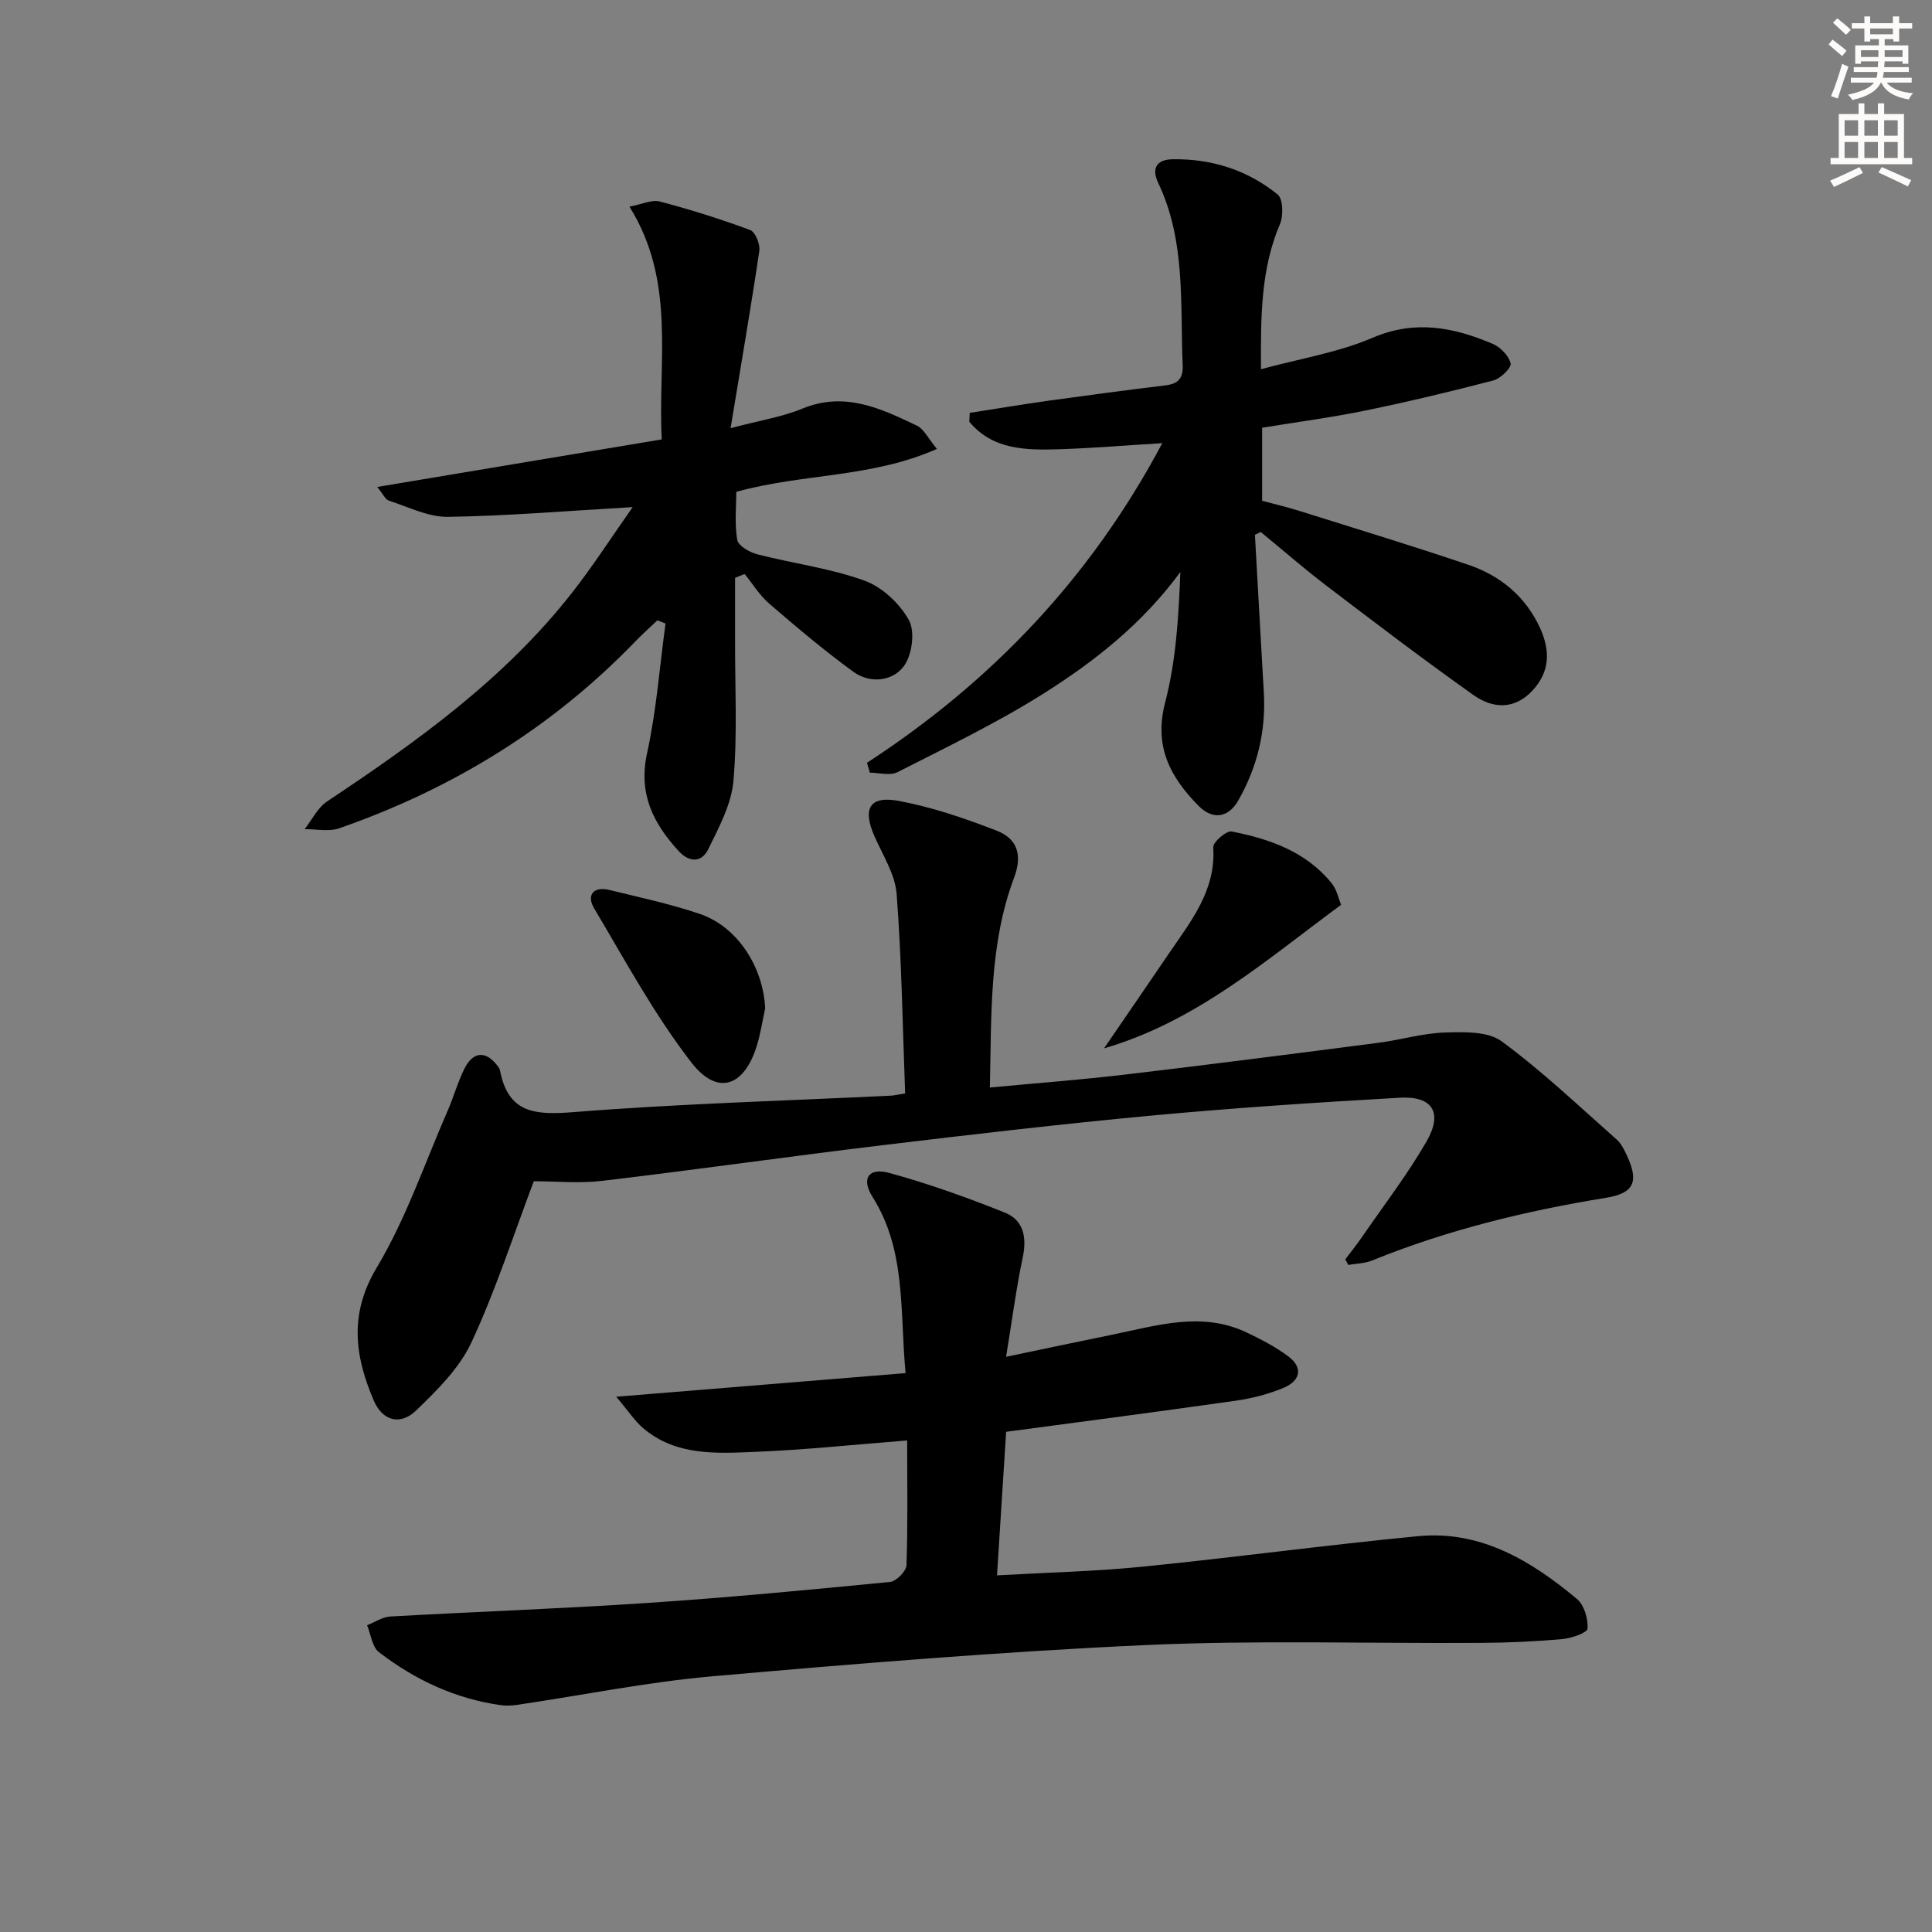 <svg enable-background="new 0 0 400 400" viewBox="0 0 400 400" xmlns="http://www.w3.org/2000/svg"><rect x="0" y="0" width="400" height="400" fill="#808080" stroke="none"/><g fill="#000001"><path d="m187.82 298.23c-10.94.86-21.17 1.95-31.42 2.36-8.07.33-16.43.88-23.25-4.91-1.69-1.44-2.94-3.4-5.57-6.5 20.84-1.7 40.19-3.28 59.91-4.89-1.21-12.94.15-25.39-6.84-36.48-2.4-3.81-.83-6.15 3.49-4.96 8.11 2.22 16.09 5.08 23.91 8.21 3.86 1.55 4.58 5.11 3.7 9.27-1.33 6.26-2.15 12.63-3.45 20.58 8.29-1.73 15.15-3.19 22.03-4.59 9.23-1.88 18.49-4.86 27.79-.44 2.98 1.42 5.96 2.97 8.59 4.93 3.2 2.38 2.44 5.08-.88 6.49-3.15 1.33-6.59 2.22-9.99 2.7-15.62 2.23-31.26 4.26-47.53 6.44-.61 9.57-1.22 19.24-1.89 29.72 10.38-.59 20.32-.81 30.18-1.8 19.01-1.9 37.95-4.48 56.96-6.31 12.98-1.25 23.43 5.07 32.92 12.99 1.5 1.25 2.34 4.11 2.21 6.14-.06.87-3.35 2.01-5.24 2.18-5.62.5-11.28.75-16.92.78-23.16.15-46.36-.6-69.48.46-29.86 1.37-59.69 3.83-89.48 6.45-13.52 1.19-26.9 3.91-40.35 5.9-1.15.17-2.35.25-3.49.09-9.43-1.31-17.81-5.24-25.27-10.97-1.42-1.09-1.67-3.68-2.46-5.58 1.6-.63 3.18-1.72 4.81-1.81 17.77-1 35.56-1.62 53.31-2.81 16.75-1.12 33.47-2.71 50.17-4.35 1.29-.13 3.35-2.23 3.39-3.48.29-8.31.14-16.63.14-25.81z"/><path d="m187.4 226.38c-.53-14.04-.72-27.69-1.76-41.28-.31-4.1-2.88-8.06-4.61-12-2.48-5.65-1.03-8.4 5-7.29 6.92 1.28 13.72 3.61 20.31 6.17 4.18 1.62 5.44 4.89 3.61 9.75-5.17 13.78-4.66 28.31-5.01 43.43 9.75-.92 18.97-1.61 28.15-2.7 17.47-2.06 34.92-4.31 52.36-6.57 4.6-.6 9.14-1.98 13.74-2.12 3.95-.12 8.87-.27 11.72 1.83 8.39 6.17 15.99 13.42 23.82 20.34.95.84 1.57 2.15 2.12 3.34 2.49 5.37 1.48 7.76-4.34 8.71-16.59 2.7-32.82 6.64-48.42 12.98-1.52.62-3.29.63-4.94.92-.21-.38-.42-.77-.63-1.15 1.14-1.52 2.34-2.99 3.41-4.55 4.52-6.56 9.4-12.92 13.38-19.79 3.49-6.03 1.32-9.52-5.52-9.13-17.08.97-34.15 2.1-51.18 3.68-18.69 1.74-37.34 3.92-55.98 6.16-19.29 2.32-38.54 5.07-57.83 7.36-4.87.58-9.86.09-14.28.09-4.25 11.23-7.91 22.62-12.92 33.38-2.49 5.34-7.1 9.9-11.45 14.09-3.3 3.18-6.98 2.14-8.79-2.11-3.89-9.15-5.14-17.82.63-27.46 6.07-10.14 9.93-21.6 14.7-32.51 1.26-2.88 2.09-5.97 3.5-8.76 1.82-3.59 4.48-3.66 6.88-.44.2.26.39.57.45.88 1.71 8.93 7.36 9.25 15.25 8.62 21.87-1.74 43.83-2.34 65.76-3.41.66-.04 1.29-.21 2.87-.46z"/><path d="m179.5 157.93c25.75-16.78 46.31-38.27 61.14-66.18-7.57.46-14.42 1.04-21.28 1.26-6.9.22-13.83.14-18.67-5.68.03-.62.05-1.24.08-1.85 5.43-.84 10.86-1.76 16.3-2.52 8.06-1.12 16.13-2.19 24.2-3.17 2.64-.32 3.71-1.42 3.59-4.18-.54-12.73.67-25.67-5.05-37.71-1.47-3.1-.33-4.89 3.03-4.93 8.07-.11 15.47 2.25 21.69 7.31 1.12.91 1.21 4.37.48 6.09-3.98 9.33-3.99 19.05-3.94 30.07 8.09-2.2 15.99-3.45 23.11-6.51 8.82-3.78 16.78-2.16 24.85 1.25 1.6.68 3.35 2.46 3.73 4.05.21.89-2.07 3.14-3.55 3.53-8.8 2.3-17.67 4.42-26.58 6.25-6.96 1.43-14.02 2.35-21.32 3.55v15.12c2.43.66 5.26 1.32 8.01 2.19 11.56 3.63 23.15 7.16 34.62 11.04 6.69 2.26 11.93 6.57 14.93 13.16 2.09 4.6 2.07 9.01-1.62 12.94-3.8 4.04-8.27 3.66-12.19.89-10.28-7.29-20.32-14.93-30.35-22.57-4.69-3.57-9.13-7.45-13.69-11.19-.4.2-.8.39-1.2.59.61 10.87 1.21 21.75 1.84 32.62.47 8-1.35 15.51-5.31 22.41-2.07 3.61-5.31 4.01-8.2 1.08-5.84-5.91-9.3-12.29-6.92-21.39 2.26-8.66 2.79-17.77 3.15-27.02-7.83 10.68-17.75 18.5-28.38 25.2-9.65 6.08-20 11.05-30.18 16.24-1.53.78-3.79.11-5.72.11-.19-.68-.39-1.36-.6-2.05z"/><path d="m78.1 100.82c20.2-3.38 39.29-6.57 58.91-9.85-.85-16.26 3.01-32.64-6.69-48.19 2.63-.49 4.65-1.49 6.29-1.06 6.32 1.67 12.58 3.63 18.71 5.91 1.06.39 2.09 2.93 1.89 4.3-1.74 11.74-3.76 23.43-5.95 36.72 6.16-1.63 10.7-2.33 14.83-4.04 8.75-3.62 16.25-.07 23.75 3.52 1.44.69 2.3 2.61 4.14 4.81-13.55 6.02-27.69 5.05-41.54 8.89 0 3.11-.38 6.61.2 9.95.21 1.22 2.55 2.57 4.14 2.98 7.38 1.9 15.05 2.87 22.17 5.44 3.67 1.32 7.34 4.75 9.23 8.2 1.31 2.38.66 7.25-1.06 9.54-2.35 3.14-7 3.65-10.46 1.13-6.03-4.39-11.75-9.23-17.41-14.1-1.98-1.71-3.4-4.07-5.08-6.13-.66.26-1.32.53-1.98.79 0 4.36.01 8.72 0 13.08-.03 9.67.5 19.38-.34 28.98-.42 4.85-3.02 9.64-5.23 14.16-1.33 2.71-3.86 2.8-6.11.35-5.28-5.76-8.38-11.87-6.54-20.25 1.93-8.81 2.6-17.89 3.82-26.86-.56-.22-1.12-.44-1.68-.66-1.49 1.42-3.04 2.78-4.46 4.26-17.3 17.96-37.97 30.63-61.43 38.8-2.14.75-4.76.15-7.15.18 1.53-1.95 2.7-4.45 4.66-5.75 18.64-12.4 36.76-25.39 50.72-43.22 4.35-5.55 8.17-11.51 12.54-17.71-13.49.78-25.86 1.83-38.25 2.02-4.07.06-8.19-2.06-12.24-3.36-.74-.26-1.2-1.37-2.4-2.83z"/><path d="m228.58 217.05c4.47-6.54 8.96-13.06 13.41-19.61 4.55-6.7 9.79-13.06 9.2-22.03-.07-1.06 2.73-3.47 3.81-3.26 7.88 1.54 15.4 4.17 20.7 10.71 1.08 1.33 1.44 3.24 1.96 4.47-15.61 11.5-29.97 24.15-49.08 29.72z"/><path d="m158.42 208.77c-.56 2.57-.95 5.2-1.72 7.71-2.61 8.52-8.16 10.49-13.58 3.47-7.66-9.91-13.69-21.09-20.12-31.91-1.59-2.67-.19-4.6 3.18-3.78 6.27 1.54 12.62 2.89 18.72 4.96 7.81 2.66 13.12 10.99 13.52 19.55z"/></g><path d="m378.6 9.2.8-1c.9.7 1.9 1.4 2.9 2.3l-.9 1.1c-1.1-.9-2-1.7-2.8-2.4zm.5 10.7c.9-2.1 1.6-4.3 2.3-6.7.4.2.8.4 1.3.6-.7 2.1-1.5 4.3-2.2 6.6zm.4-15.2.9-.9c1 .8 2 1.6 2.8 2.4l-1 1c-1-.9-1.9-1.8-2.7-2.5zm12.5-1.3h1.2v1.4h2.7v1.1h-2.7v2.7h-1.2v-.5h-1.8v1.3h4.9v3.8h-1.2v-.5h-3.7c0 .4-.1.9-.1 1.2h5.1v1h-5.2c0 .5-.1.9-.2 1.2h6v1h-5.2c1.1 1.3 2.9 2 5.5 2.2-.4.4-.7.8-.9 1.3-2.9-.5-4.8-1.6-5.7-3.5h-.1c-.8 1.7-2.7 2.9-5.9 3.6-.2-.4-.6-.8-.9-1.1 2.8-.6 4.6-1.4 5.4-2.5h-4.8v-1h5.3c.1-.3.2-.7.2-1.2h-4.9v-1h5c0-.4 0-.8.1-1.2h-3.6v.5h-1.2v-3.8h4.9v-1.3h-1.8v.5h-1.2v-2.7h-2.6v-1.1h2.6v-1.4h1.2v1.4h4.7v-1.4zm-6.7 8.4h3.6c0-.4 0-.9 0-1.4h-3.6zm1.9-4.7h4.7v-1.2h-4.7zm6.7 3.3h-3.7v1.4h3.7z" fill="#fcfbfa"/><path d="m384.7 21.4h1.3v2.2h2.8v-2.2h1.3v2.2h4.1v9.1h1.7v1.3h-16.9v-1.3h1.7v-9.1h4.1v-2.2zm.3 13.2.7 1.2c-1.8.9-3.8 1.9-6 2.9-.2-.4-.5-.8-.8-1.3 2.4-1 4.4-2 6.1-2.8zm-3.1-6.5h2.8v-3.2h-2.8zm0 4.6h2.8v-3.3h-2.8zm4.1-4.6h2.8v-3.2h-2.8zm0 4.6h2.8v-3.3h-2.8zm3.6 1.9c2.1.9 4.1 1.8 6.1 2.7l-.7 1.3c-2.2-1.1-4.2-2-6.1-2.9zm3.3-9.7h-2.8v3.2h2.8zm-2.8 7.8h2.8v-3.3h-2.8z" fill="#fcfbfa"/></svg>